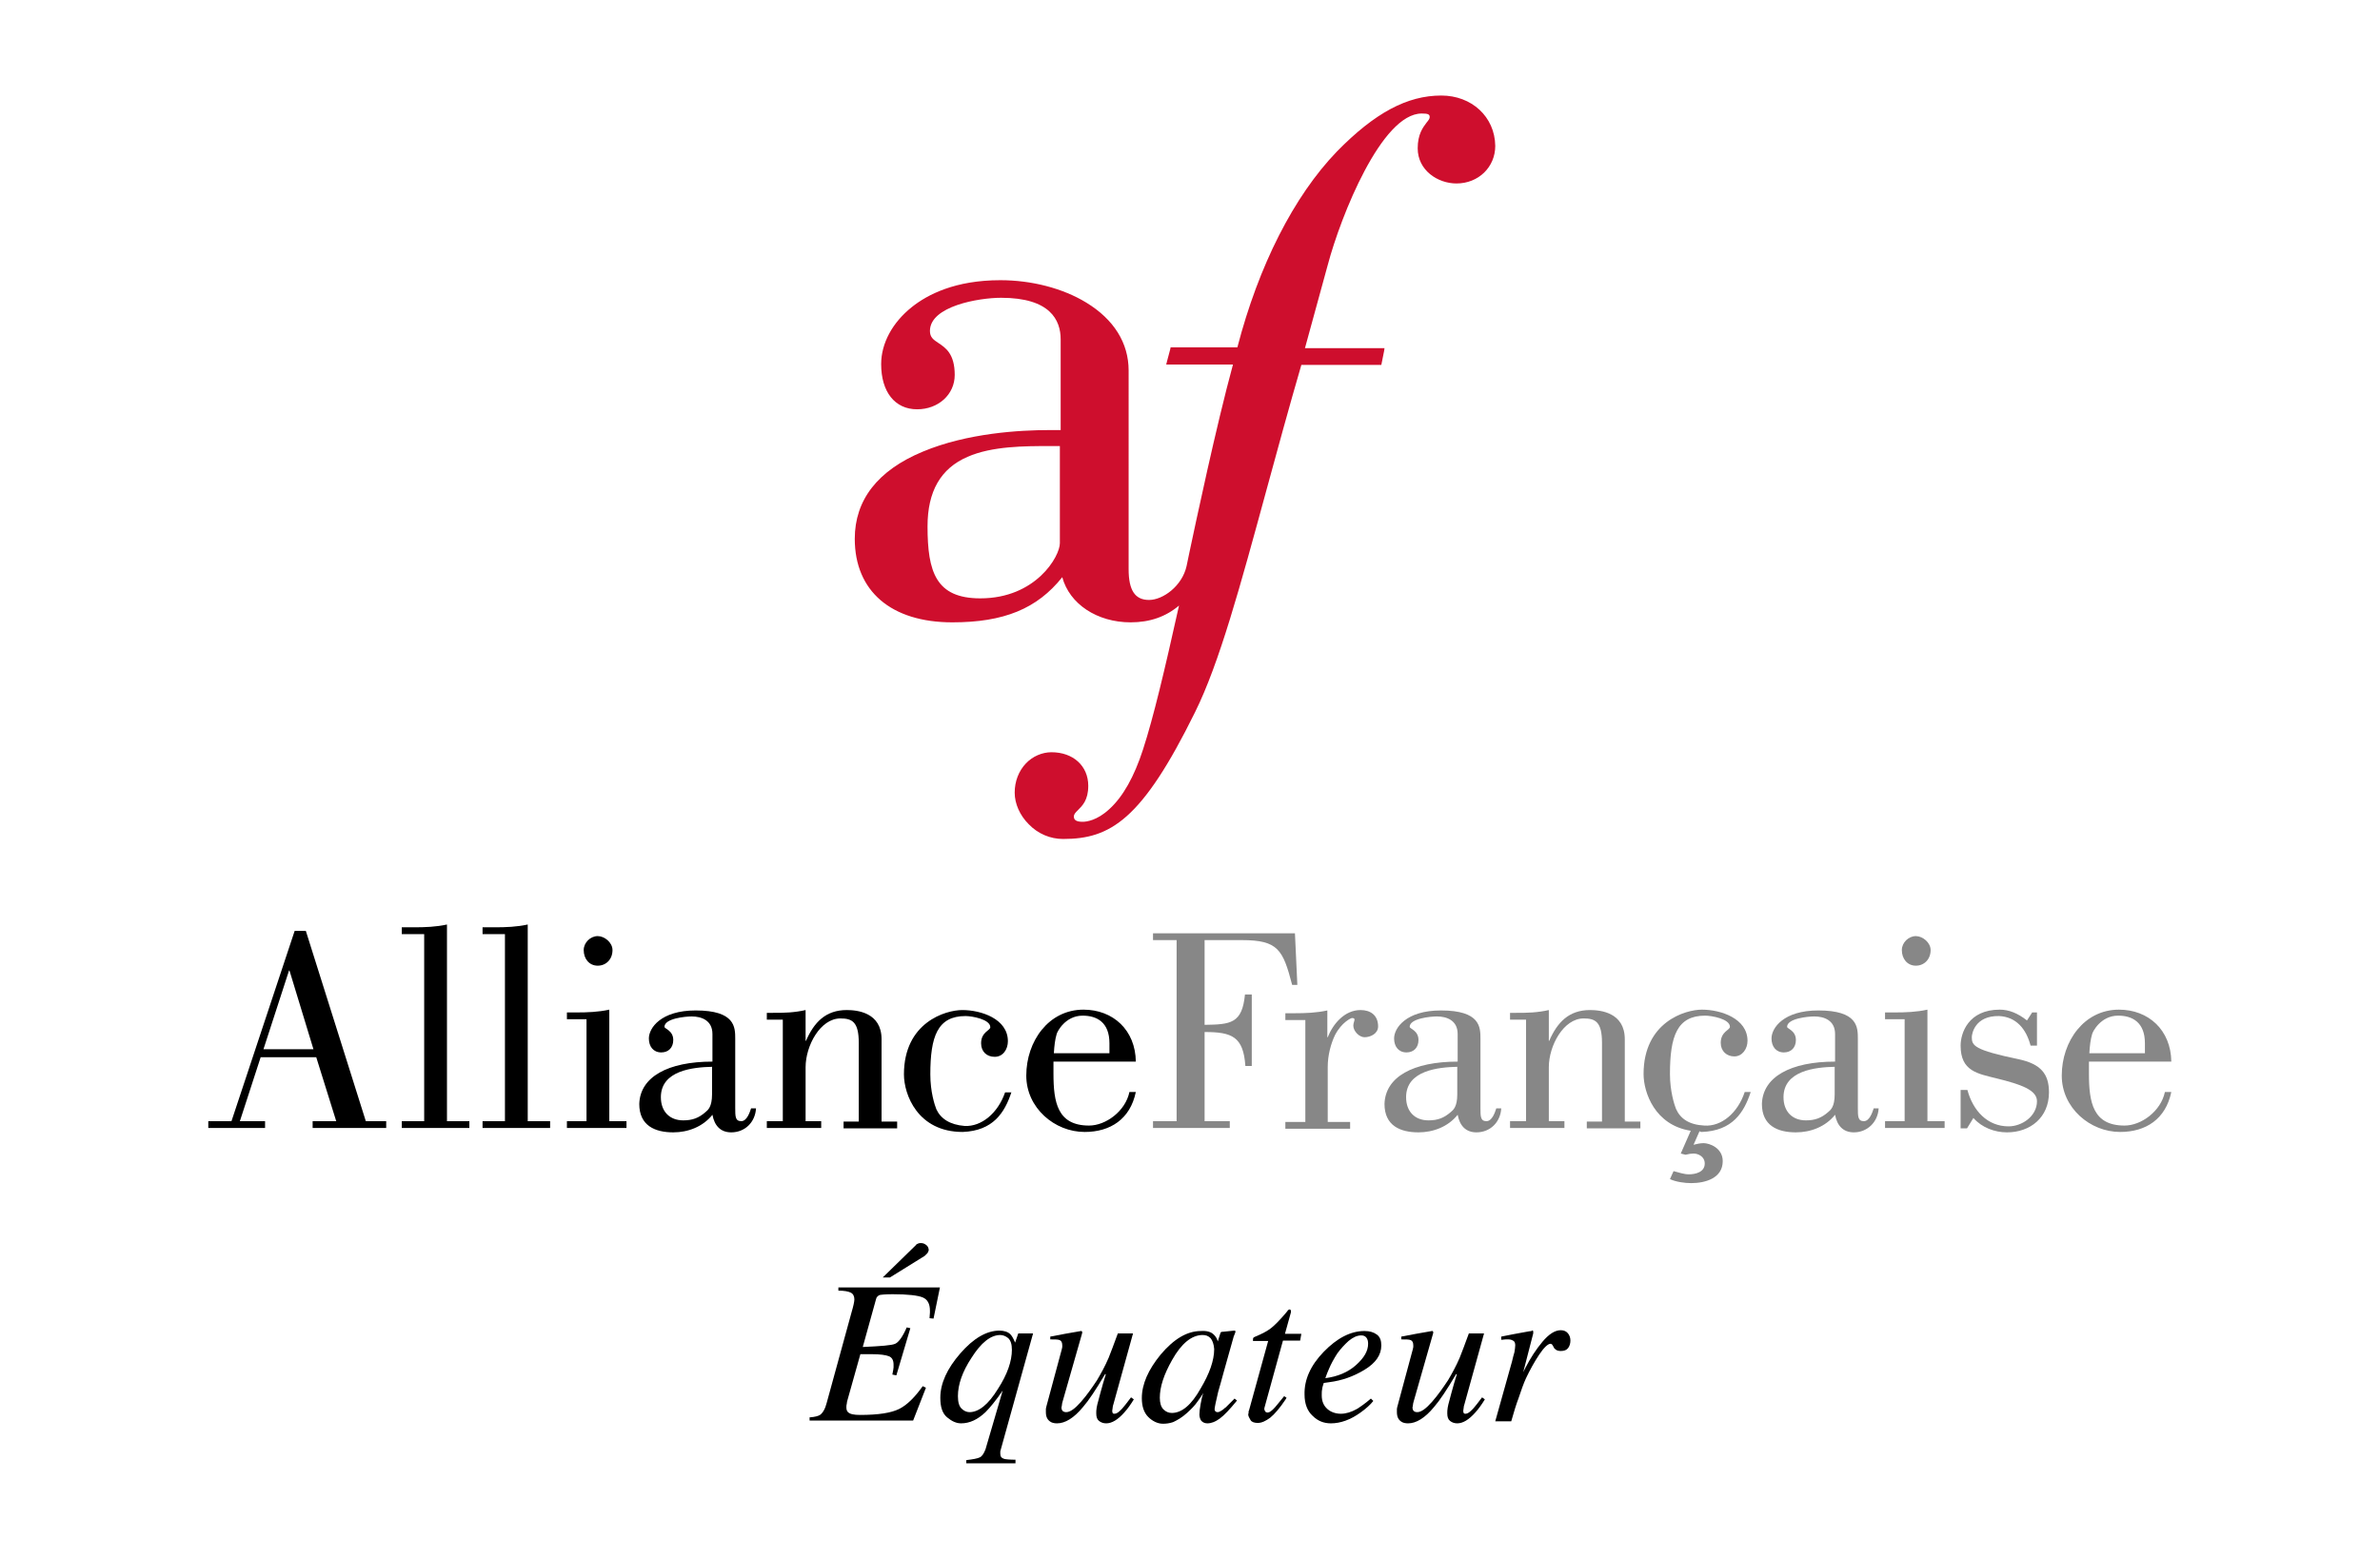 <svg xmlns="http://www.w3.org/2000/svg" xmlns:xlink="http://www.w3.org/1999/xlink" id="Capa_1" x="0px" y="0px" viewBox="0 0 595.3 390" style="enable-background:new 0 0 595.3 390;" xml:space="preserve"><style type="text/css">	.st0{fill:#878787;}	.st1{fill:#CE0E2D;}</style><g>	<g>		<g>			<g>				<path d="M65.9,262.5l6.4-19.7h0.1l6,19.7H65.9z M66.3,282.2v-1.7H60l5.2-16h13.9l5,16h-5.9v1.7h18.4v-1.7h-5.1l-15-47.6h-2.8     l-15.8,47.6h-5.8v1.7H66.3z"></path>				<path d="M100.5,282.2v-1.7h5.6v-46.8h-5.6v-1.7h3.1c2.7,0,5.5-0.1,8.2-0.7v49.2h5.6v1.7H100.5z"></path>				<path d="M120.7,282.2v-1.7h5.6v-46.8h-5.6v-1.7h3.1c2.7,0,5.5-0.1,8.2-0.7v49.2h5.6v1.7H120.7z"></path>				<path d="M141.8,282.2v-1.7h4.9v-25.5h-4.9v-1.7h2.4c2.7,0,5.5-0.1,8.2-0.7v27.9h4.3v1.7H141.8z M149.5,234.2     c1.7,0,3.7,1.6,3.7,3.5c0,2.3-1.6,3.9-3.7,3.9c-2.1,0-3.5-1.7-3.5-3.9C146,235.8,147.7,234.2,149.5,234.2z"></path>				<path d="M178.1,273.8c0,3.1-1,3.9-1.6,4.4c-1.7,1.5-3.3,2.1-5.6,2.1c-3.4,0-5.6-2.2-5.6-5.8c0-6.7,8.1-7.5,12.8-7.6V273.8z      M187.9,277.2c-0.4,1.2-1.1,3.3-2.5,3.3c-1.5,0-1.5-1.2-1.5-3.3v-17.3c0-2.9,0-7.1-9.9-7.1c-8.7,0-11.7,4.4-11.7,7     c0,2,1.1,3.5,3.1,3.5c1.8,0,3-1.2,3-3.1c0-2.4-2.2-2.8-2.2-3.3c0-2.1,5.2-2.6,6.8-2.6c2.5,0,5.2,1,5.2,4.4v6.9     c-11.1,0-18.1,3.8-18.3,10.6c0,5.4,3.9,7.1,8.5,7.1c3.7,0,7.4-1.4,9.8-4.4c0.5,2.7,2,4.4,4.7,4.4c3.4,0,6-2.5,6.2-6H187.9z"></path>				<path d="M195.8,255.1h-4v-1.7h1.5c1.4,0,2.8,0,4.1-0.1c1.4-0.1,2.8-0.3,4.1-0.6v7.7h0.1c2-4.6,4.9-7.7,10.2-7.7     c2.6,0,8.7,0.6,8.7,7.3v20.6h3.9v1.7h-13.4v-1.7h3.8v-19.7c0-5.3-1.7-6.1-4.6-6.1c-5,0-8.7,6.8-8.7,12.2v13.5h3.9v1.7h-13.6     v-1.7h4V255.1z"></path>				<path d="M253,273.2c-1.7,5.2-4.6,9.7-12.2,10c-11.3,0-14.7-9.4-14.7-14.4c0-13,10.4-16.1,14.6-16.1c4.7,0,11.4,2.2,11.4,7.8     c0,2-1.2,3.9-3.3,3.9c-2,0-3.4-1.3-3.4-3.4c0-2.8,2.3-3.2,2.3-4c0-2-4.6-2.8-6.2-2.8c-7,0-8.8,5.1-8.8,14.6     c0,4.4,1.1,7.7,1.5,8.7c1.1,2.4,3.4,3.9,7.1,4.2c4.2,0.2,8.3-3.2,10.1-8.4H253z"></path>				<path d="M263.6,263.5c0.1-1.8,0.3-3.5,0.7-4.8c0.1-0.5,2.1-4.6,6.5-4.6c3.6,0,6.7,1.7,6.7,6.9v2.5H263.6z M282.5,273.2     c-1,4.8-5.9,8.4-10.1,8.4c-7.9,0-8.9-5.8-8.9-13v-3h20.6c-0.1-7.9-5.7-13-13.1-13c-8.7,0-14.3,7.9-14.3,16.5     c0,8.1,7.1,14.1,14.6,14.1c6.4,0,11.4-3.2,12.8-10H282.5z"></path>				<path class="st0" d="M288.4,282.2v-1.7h5.9v-45.3h-5.9v-1.7h35.5l0.6,12.9h-1.3c-2.3-8.8-3.5-11.2-12.6-11.2h-9.3v21.2     c6.5-0.1,9.4-0.3,10.1-7.6h1.7v17.9h-1.6c-0.5-7.4-3.4-8.5-10.2-8.5v22.3h6.3v1.7H288.4z"></path>				<path class="st0" d="M332,259.5h0.1c1.3-3.3,4.2-6.8,8.2-6.8c2.5,0,4.4,1.3,4.4,4.1c0,1.8-1.9,2.7-3.4,2.7     c-1.3,0-2.8-1.5-2.8-2.9c0-0.6,0.3-1.2,0.3-1.5c0-0.4-0.4-0.4-0.7-0.4c-0.1,0-2.5,1-4.2,4.3c-1,2.1-1.8,5-1.8,7.9v13.8h5.6v1.7     h-16.2v-1.7h5v-25.5h-5v-1.7h2.3c2.7,0,5.5-0.1,8.2-0.7V259.5z"></path>				<path class="st0" d="M364.5,273.8c0,3.1-1,3.9-1.6,4.4c-1.7,1.5-3.3,2.1-5.6,2.1c-3.4,0-5.6-2.2-5.6-5.8c0-6.7,8.1-7.5,12.8-7.6     V273.8z M374.3,277.2c-0.4,1.2-1.1,3.3-2.5,3.3c-1.5,0-1.5-1.2-1.5-3.3v-17.3c0-2.9,0-7.1-9.9-7.1c-8.7,0-11.7,4.4-11.7,7     c0,2,1.1,3.5,3.1,3.5c1.8,0,3-1.2,3-3.1c0-2.4-2.2-2.8-2.2-3.3c0-2.1,5.2-2.6,6.8-2.6c2.5,0,5.2,1,5.2,4.4v6.9     c-11.1,0-18.1,3.8-18.3,10.6c0,5.4,3.9,7.1,8.5,7.1c3.7,0,7.4-1.4,9.8-4.4c0.5,2.7,2,4.4,4.7,4.4c3.4,0,6-2.5,6.2-6H374.3z"></path>				<path class="st0" d="M381.7,255.1h-4v-1.7h1.5c1.4,0,2.8,0,4.1-0.1c1.4-0.1,2.8-0.3,4.1-0.6v7.7h0.1c2-4.6,4.9-7.7,10.2-7.7     c2.6,0,8.7,0.6,8.7,7.3v20.6h3.9v1.7h-13.4v-1.7h3.8v-19.7c0-5.3-1.7-6.1-4.6-6.1c-5,0-8.7,6.8-8.7,12.2v13.5h3.9v1.7h-13.6     v-1.7h4V255.1z"></path>				<path class="st0" d="M425.7,283.2c7.6-0.3,10.5-4.8,12.2-10h-1.5c-1.7,5.2-5.8,8.7-10.1,8.4c-3.8-0.2-6-1.7-7.1-4.2     c-0.4-1-1.5-4.4-1.5-8.7c0-9.5,1.8-14.6,8.8-14.6c1.6,0,6.2,0.8,6.2,2.8c0,0.8-2.3,1.2-2.3,4c0,2.1,1.5,3.4,3.4,3.4     c2,0,3.3-1.9,3.3-3.9c0-5.6-6.7-7.8-11.4-7.8c-4.2,0-14.6,3.1-14.6,16.1c0,4.6,2.8,12.8,11.8,14.2l-2.5,5.7l1.2,0.3     c1.4-0.3,0.8-0.2,2-0.3c1.1,0,2.8,0.7,2.8,2.5c0,2.1-2.2,2.7-4,2.7c-1.2,0-2.6-0.5-3.8-0.8l-0.9,2c1.5,0.7,3.7,1,5.3,1     c3.5,0,7.9-1.2,7.9-5.5c0-3.3-3.3-4.5-4.8-4.5c-0.8,0-1.7,0.2-2.5,0.4l1.5-3.4C425.3,283.2,425.5,283.2,425.7,283.2z"></path>				<path class="st0" d="M458.9,273.8c0,3.1-1,3.9-1.6,4.4c-1.7,1.5-3.3,2.1-5.6,2.1c-3.4,0-5.6-2.2-5.6-5.8c0-6.7,8.1-7.5,12.8-7.6     V273.8z M468.7,277.2c-0.4,1.2-1.1,3.3-2.5,3.3c-1.5,0-1.5-1.2-1.5-3.3v-17.3c0-2.9,0-7.1-9.9-7.1c-8.7,0-11.7,4.4-11.7,7     c0,2,1.1,3.5,3.1,3.5c1.8,0,3-1.2,3-3.1c0-2.4-2.2-2.8-2.2-3.3c0-2.1,5.2-2.6,6.8-2.6c2.5,0,5.2,1,5.2,4.4v6.9     c-11.1,0-18.1,3.8-18.3,10.6c0,5.4,3.9,7.1,8.5,7.1c3.7,0,7.4-1.4,9.8-4.4c0.5,2.7,2,4.4,4.7,4.4c3.3,0,6-2.5,6.2-6H468.7z"></path>				<path class="st0" d="M471.5,282.2v-1.7h4.9v-25.5h-4.9v-1.7h2.4c2.7,0,5.5-0.1,8.2-0.7v27.9h4.3v1.7H471.5z M479.2,234.2     c1.7,0,3.7,1.6,3.7,3.5c0,2.3-1.6,3.9-3.7,3.9c-2.1,0-3.5-1.7-3.5-3.9C475.7,235.8,477.4,234.2,479.2,234.2z"></path>				<path class="st0" d="M509.5,253.4v8.2h-1.6c-1.1-4.2-3.6-7.2-7.9-7.4c-6-0.1-6.8,4.4-6.8,5.3c0,2.1,0.6,3.2,11.7,5.5     c5.6,1.2,7.6,3.7,7.6,8.3c0,6.3-4.7,10-10.5,10c-3.1,0-6.3-1.2-8.4-3.6l-1.6,2.6h-1.6v-9.6h1.7c1.4,5.2,5,9.1,10.3,9.1     c3.3,0,7.1-2.5,7.1-6.3c0-2.8-4-4.2-10.1-5.7c-4.8-1.2-9-1.8-9-8.2c0-3.1,1.9-9,9.8-9c2.3,0,4.5,0.9,6.8,2.7l1.3-2H509.5z"></path>				<path class="st0" d="M522.6,263.5c0.1-1.8,0.3-3.5,0.7-4.8c0.1-0.5,2.1-4.6,6.5-4.6c3.6,0,6.7,1.7,6.7,6.9v2.5H522.6z      M541.5,273.2c-1,4.8-5.9,8.4-10.1,8.4c-7.9,0-8.9-5.8-8.9-13v-3h20.6c-0.1-7.9-5.7-13-13.1-13c-8.7,0-14.3,7.9-14.3,16.5     c0,8.1,7.1,14.1,14.6,14.1c6.4,0,11.4-3.2,12.8-10H541.5z"></path>			</g>			<path class="st1" d="M360.5,23.9c-8.5,0-16.6,4.3-26.1,14c-10.8,11.2-19.6,28.6-24.9,49h-16.2h-0.5l-0.1,0.5l-0.8,3l-0.2,0.8h0.8    h15.9c-4.2,15.4-9.3,39.5-11,47.5c-0.3,1.5-0.5,2.5-0.6,2.9c-1.1,5-5.9,8.5-9.4,8.5c-3.5,0-5.1-2.4-5.1-7.7V92.7    c0-6.9-3.7-12.8-10.6-17c-5.9-3.6-13.7-5.6-21.5-5.6c-11.3,0-18.2,3.6-22.1,6.7c-4.9,3.9-7.7,9.1-7.7,14.3c0,6.9,3.4,11.3,9,11.3    c5.3,0,9.4-3.7,9.4-8.6c0-5.3-2.3-6.8-4.1-8c-1.2-0.8-2.1-1.4-2.1-3c0-6.2,12.2-8.3,17.8-8.3c12.3,0,14.9,5.6,14.9,10.4v22.7h-3    c-7,0-20.3,0.7-31.5,5.4c-11.3,4.7-17,12.1-17,21.8c0,13.1,9.1,20.9,24.4,20.9c12.9,0,21.2-3.4,27.5-11.3    c1.8,6.7,8.7,11.3,17.1,11.3c4.8,0,8.8-1.4,12.1-4.2c-3.6,16.2-6.4,28-9,36c-2.2,6.8-5,11.8-8.4,14.9c-3.1,2.9-5.8,3.2-6.7,3.2    c-1.5,0-2.2-0.4-2.2-1.3c0-0.6,0.4-1,1-1.6c1.1-1.1,2.6-2.5,2.6-6.1c0-5-3.8-8.4-9.2-8.4c-2.3,0-4.7,1-6.4,2.8    c-1.8,1.9-2.8,4.5-2.8,7.3c0,2.8,1.3,5.7,3.5,7.9c2.3,2.4,5.4,3.7,8.6,3.7c11.8,0,19.7-4.7,33-31.7c6.1-12.3,11.3-31.5,17.9-55.7    c2.7-9.9,5.5-20.2,8.7-31.2h19.5h0.5l0.1-0.5l0.6-3l0.1-0.7h-0.8h-19.1l5.7-20.8c3.3-12.4,13.5-37.9,23.5-37.9c1.6,0,2,0.2,2,0.9    c0,0.4-0.3,0.8-0.8,1.4c-0.9,1.2-2.2,2.9-2.2,6.4c0,5.5,5,8.8,9.7,8.8c5.5,0,9.7-4.1,9.7-9.4C373.9,29.2,368.1,23.9,360.5,23.9z     M265.1,111.7v24.2c0,3.3-6,13.8-19.9,13.8c-11.1,0-13.2-6.6-13.2-18c0-8.8,3.3-14.5,10-17.4c6.1-2.7,14.4-2.7,20.5-2.7H265.1z"></path>		</g>	</g>	<g>		<path d="M202.6,354.6c1.2-0.1,2-0.3,2.5-0.6c0.7-0.5,1.3-1.5,1.7-3.1l6.2-22.6c0.2-0.7,0.4-1.4,0.5-1.9c0.1-0.5,0.2-0.9,0.2-1.3   c0-0.8-0.3-1.4-0.9-1.7c-0.6-0.3-1.6-0.5-3.1-0.5v-0.8h25.4l-1.6,7.8l-1-0.1c0-0.5,0.1-1,0.1-1.4c0-0.5,0-0.6,0-0.5   c0-1.7-0.6-2.8-1.8-3.3c-1.2-0.5-3.7-0.8-7.5-0.8c-1.7,0-2.8,0.1-3.3,0.2c-0.4,0.2-0.8,0.5-0.9,1.1l-3.3,11.9   c4.5-0.2,7.2-0.4,8.1-0.8c0.9-0.4,1.9-1.8,2.9-4.1l0.9,0.2l-3.5,11.8l-1-0.2c0.2-1,0.3-1.6,0.3-1.8c0-0.2,0-0.5,0-0.7   c0-1.1-0.4-1.8-1.2-2.1c-0.8-0.3-2.2-0.5-4.2-0.5h-2.9l-3.2,11.4c-0.1,0.3-0.2,0.7-0.2,1c-0.1,0.3-0.1,0.6-0.1,0.9   c0,0.5,0.1,0.9,0.4,1.2c0.5,0.5,1.5,0.7,3,0.7c4.6,0,7.8-0.5,9.8-1.5c2-1,3.9-2.9,5.9-5.7l0.8,0.4l-3.2,8.2h-25.9V354.6z    M231.9,313.6c-0.2,0.2-0.4,0.4-0.6,0.6l-8.7,5.4h-1.8l8.3-8.1c0.1-0.2,0.3-0.3,0.6-0.4c0.2-0.1,0.5-0.1,0.7-0.1   c0.5,0,0.9,0.2,1.3,0.5c0.4,0.3,0.6,0.8,0.6,1.3C232.2,313.1,232.1,313.4,231.9,313.6z"></path>		<path d="M252.7,333.8c0.4,0.4,0.8,1.1,1.2,2.1l0.8-2.3h3.7l-8.2,29.5c0,0.1,0,0.2,0,0.3c0,0.1,0,0.2,0,0.3c0,0.7,0.3,1.1,1,1.3   c0.4,0.1,1.4,0.2,2.8,0.2v0.9h-12.3v-0.8c1.7-0.2,2.8-0.4,3.4-0.7c0.6-0.3,1-1,1.4-2l4.3-14.7c-1.7,2.5-3.2,4.3-4.3,5.4   c-2,1.9-4,2.8-6.1,2.8c-1.2,0-2.3-0.5-3.5-1.5c-1.2-1-1.7-2.6-1.7-4.9c0-3.6,1.7-7.3,5-11.1c3.3-3.8,6.6-5.7,9.8-5.7   C251.1,332.9,252.1,333.2,252.7,333.8z M252.2,334.8c-0.6-0.5-1.3-0.8-2-0.8c-2.4,0-4.8,1.9-7.2,5.7c-2.3,3.5-3.4,6.7-3.4,9.6   c0,1.5,0.3,2.5,0.9,3.1c0.6,0.6,1.3,0.9,2,0.9c2.3,0,4.7-1.9,7.1-5.8c2.4-3.7,3.5-7,3.5-9.8C253.1,336.3,252.8,335.4,252.2,334.8z   "></path>		<path d="M265.6,337.5c0-0.2,0.1-0.3,0.1-0.5c0-0.1,0-0.3,0-0.4c0-0.7-0.2-1.1-0.6-1.3c-0.4-0.2-1.2-0.2-2.4-0.2v-0.7l3.7-0.7   l4-0.7c0.1,0,0.2,0,0.2,0.1c0.1,0.1,0.1,0.2,0.1,0.3l-0.1,0.4l-4.8,16.8c-0.1,0.4-0.2,0.7-0.2,1s-0.1,0.4-0.1,0.5   c0,0.4,0.1,0.7,0.3,0.9c0.2,0.2,0.5,0.3,0.9,0.3c1,0,2.2-0.9,3.7-2.6c1.5-1.7,2.8-3.6,4-5.4c1-1.7,2-3.5,2.9-5.6   c0.5-1.3,1.3-3.3,2.3-6.1h3.8l-4.9,17.7c-0.1,0.3-0.2,0.6-0.2,0.9s-0.1,0.5-0.1,0.7c0,0.2,0,0.4,0.1,0.6c0.1,0.2,0.3,0.2,0.5,0.2   c0.2,0,0.5-0.1,0.8-0.3c0.3-0.2,0.6-0.5,1-0.9c0.2-0.2,0.5-0.6,1-1.2c0.3-0.4,0.7-0.9,1.3-1.7l0.7,0.5c-0.8,1.3-1.5,2.3-2.4,3.3   c-1.6,1.8-3.1,2.7-4.5,2.7c-0.7,0-1.3-0.2-1.8-0.6c-0.5-0.4-0.7-1-0.7-1.9c0-0.4,0-0.9,0.1-1.4s0.2-1.1,0.4-1.7   c0.3-1.2,0.7-2.6,1.2-4.4l0.7-2.3l-0.2,0c-2.3,3.9-4.1,6.6-5.5,8.2c-2.3,2.8-4.5,4.1-6.5,4.1c-0.6,0-1.1-0.1-1.5-0.3   c-0.9-0.5-1.3-1.3-1.3-2.5c0-0.3,0-0.6,0-0.8c0-0.2,0.1-0.5,0.2-0.9L265.6,337.5z"></path>		<path d="M303.6,333.9c0.4,0.4,0.7,0.8,0.9,1.4l0.1,0.3l0.6-1.9c0.1-0.2,0.1-0.4,0.2-0.4c0.1-0.1,0.2-0.1,0.4-0.1l2.9-0.3   c0.2,0,0.2,0,0.3,0.1c0,0.1,0,0.2,0,0.3c-0.1,0.2-0.1,0.4-0.2,0.5c0,0.1-0.1,0.3-0.2,0.5l-2.5,8.9c-0.5,1.9-1,3.6-1.4,5   c-0.6,2.5-0.9,4-0.9,4.4c0,0.2,0.1,0.4,0.2,0.5c0.1,0.1,0.3,0.2,0.5,0.2c0.1,0,0.3,0,0.5-0.1s0.4-0.2,0.7-0.4l0.4-0.3   c0.1-0.1,0.3-0.3,0.5-0.4c0.2-0.2,0.4-0.4,0.6-0.6l1.6-1.6l0.6,0.5c-1.8,2.2-3.2,3.7-4.3,4.5c-1.1,0.8-2.1,1.2-3.1,1.2   c-0.6,0-1.1-0.2-1.5-0.6c-0.3-0.4-0.5-1-0.5-1.6c0-0.6,0.1-1.5,0.3-2.6c0.2-1.1,0.4-2.1,0.7-2.8c-0.3,0.5-0.8,1.2-1.5,2.2   c-0.7,1-1.6,1.9-2.6,2.8c-1.2,1.1-2.4,1.8-3.5,2.3c-0.9,0.3-1.7,0.4-2.5,0.4c-1.3,0-2.6-0.6-3.7-1.7c-1.1-1.1-1.6-2.7-1.6-4.7   c0-3.5,1.6-7.1,4.7-10.9c3.3-3.9,6.6-5.9,10.1-5.9C301.8,332.9,302.9,333.2,303.6,333.9z M302.8,334.8c-0.6-0.6-1.2-0.8-2-0.8   c-2.7,0-5.3,2.1-7.6,6.2c-2.1,3.7-3.1,6.8-3.1,9.5c0,1.3,0.3,2.3,0.9,2.9c0.6,0.6,1.3,0.9,2.1,0.9c2.5,0,4.9-2,7.2-6.1   c2.2-3.7,3.4-7,3.4-9.9C303.6,336.3,303.3,335.4,302.8,334.8z"></path>		<path d="M312.3,353.4c0-0.2,0-0.4,0.1-0.5l4.8-17.4h-3.8c0-0.4,0-0.7,0.1-0.8c0.1-0.1,0.2-0.2,0.5-0.3c1.7-0.7,3-1.4,3.9-2.1   s2.2-2,3.8-3.9l0.4-0.5c0-0.1,0.1-0.1,0.2-0.2c0.1,0,0.2-0.1,0.2-0.1c0.2,0,0.3,0.1,0.3,0.1c0,0.1,0.1,0.2,0.1,0.3   c0,0.1,0,0.2,0,0.3l-1.5,5.4h4.1l-0.3,1.7h-4.3l-4.6,16.7c-0.1,0.3-0.1,0.6,0.1,0.9c0.1,0.3,0.4,0.4,0.7,0.4c0.4,0,1-0.4,1.8-1.3   c0.4-0.5,1.2-1.4,2.3-2.8l0.6,0.4l-0.3,0.5c-1.4,2.1-2.7,3.6-3.8,4.5c-1.1,0.8-2.1,1.3-3.1,1.3c-0.8,0-1.5-0.2-1.8-0.7   s-0.6-1-0.6-1.5C312.3,353.7,312.3,353.5,312.3,353.4z"></path>		<path d="M331.1,338.2c3.3-3.4,6.7-5.2,10.2-5.2c1.3,0,2.3,0.3,3.1,0.9c0.8,0.6,1.1,1.5,1.1,2.7c0,2.4-1.4,4.4-4.2,6.1   c-2.8,1.7-5.7,2.7-8.8,3.1l-1.4,0.2c-0.2,0.7-0.4,1.2-0.4,1.6c-0.1,0.4-0.1,0.9-0.1,1.5c0,1.5,0.5,2.6,1.4,3.4s2.1,1.2,3.4,1.2   c1.2,0,2.6-0.4,4-1.2c0.8-0.5,2-1.3,3.5-2.6l0.6,0.6c-0.7,0.9-1.8,1.9-3.2,2.9c-2.5,1.8-5,2.7-7.4,2.7c-1.8,0-3.3-0.6-4.6-1.9   c-1.3-1.2-2-3-2-5.3C326.2,345.2,327.8,341.6,331.1,338.2z M339.2,341.5c2-1.8,3-3.5,3-5.3c0-0.6-0.1-1.1-0.4-1.5   s-0.7-0.6-1.3-0.6c-1.1,0-2.1,0.5-3.2,1.4c-1,0.9-2,2-2.8,3.1c-0.9,1.4-1.6,2.7-2.1,3.9c-0.3,0.7-0.6,1.4-0.9,2.3   C334.6,344.4,337.2,343.3,339.2,341.5z"></path>		<path d="M353.4,337.5c0-0.2,0.1-0.3,0.1-0.5c0-0.1,0-0.3,0-0.4c0-0.7-0.2-1.1-0.6-1.3c-0.4-0.2-1.2-0.2-2.4-0.2v-0.7l3.7-0.7   l4-0.7c0.1,0,0.2,0,0.2,0.1c0.1,0.1,0.1,0.2,0.1,0.3l-0.1,0.4l-4.8,16.8c-0.1,0.4-0.2,0.7-0.2,1s-0.1,0.4-0.1,0.5   c0,0.4,0.1,0.7,0.3,0.9c0.2,0.2,0.5,0.3,0.9,0.3c1,0,2.2-0.9,3.7-2.6c1.5-1.7,2.8-3.6,4-5.4c1-1.7,2-3.5,2.9-5.6   c0.5-1.3,1.3-3.3,2.3-6.1h3.8l-4.9,17.7c-0.1,0.3-0.2,0.6-0.2,0.9s-0.1,0.5-0.1,0.7c0,0.2,0,0.4,0.1,0.6c0.1,0.2,0.3,0.2,0.5,0.2   c0.2,0,0.5-0.1,0.8-0.3c0.3-0.2,0.6-0.5,1-0.9c0.2-0.2,0.5-0.6,1-1.2c0.3-0.4,0.7-0.9,1.3-1.7l0.7,0.5c-0.8,1.3-1.5,2.3-2.4,3.3   c-1.6,1.8-3.1,2.7-4.5,2.7c-0.7,0-1.3-0.2-1.8-0.6c-0.5-0.4-0.7-1-0.7-1.9c0-0.4,0-0.9,0.1-1.4s0.2-1.1,0.4-1.7   c0.3-1.2,0.7-2.6,1.2-4.4l0.7-2.3l-0.2,0c-2.3,3.9-4.1,6.6-5.5,8.2c-2.3,2.8-4.5,4.1-6.5,4.1c-0.6,0-1.1-0.1-1.5-0.3   c-0.9-0.5-1.3-1.3-1.3-2.5c0-0.3,0-0.6,0-0.8c0-0.2,0.1-0.5,0.2-0.9L353.4,337.5z"></path>		<path d="M383.4,332.9c0.1,0.1,0.1,0.2,0.1,0.3c0,0.2,0,0.3,0,0.4l-2.5,9.7l0.6-1.2c1.2-2.3,2.6-4.5,4.2-6.4   c1.6-1.9,3.1-2.9,4.6-2.9c0.8,0,1.4,0.3,1.8,0.8c0.4,0.5,0.6,1.1,0.6,1.8c0,0.7-0.2,1.4-0.6,1.9c-0.4,0.5-1,0.7-1.8,0.7   c-0.5,0-0.9-0.1-1.2-0.3c-0.3-0.2-0.5-0.4-0.6-0.7l-0.3-0.5c-0.1-0.1-0.1-0.2-0.2-0.2c-0.1-0.1-0.2-0.1-0.3-0.1   c-0.6,0-1.6,0.9-2.8,2.7s-2.3,3.8-3.3,5.9c-0.6,1.3-1.2,3-1.9,5.1c-0.5,1.3-1.1,3.2-1.8,5.7H374l4.2-15c0.2-0.9,0.4-1.6,0.6-2.3   c0.1-0.7,0.2-1.2,0.2-1.7c0-0.5-0.1-0.9-0.4-1.1s-0.7-0.4-1.3-0.4c-0.2,0-0.4,0-0.7,0s-0.7,0.1-1.1,0.1v-0.8l1-0.2   c1.3-0.3,2.7-0.5,4.2-0.8s2.3-0.4,2.4-0.4C383.3,332.8,383.4,332.8,383.4,332.9z"></path>	</g></g></svg>